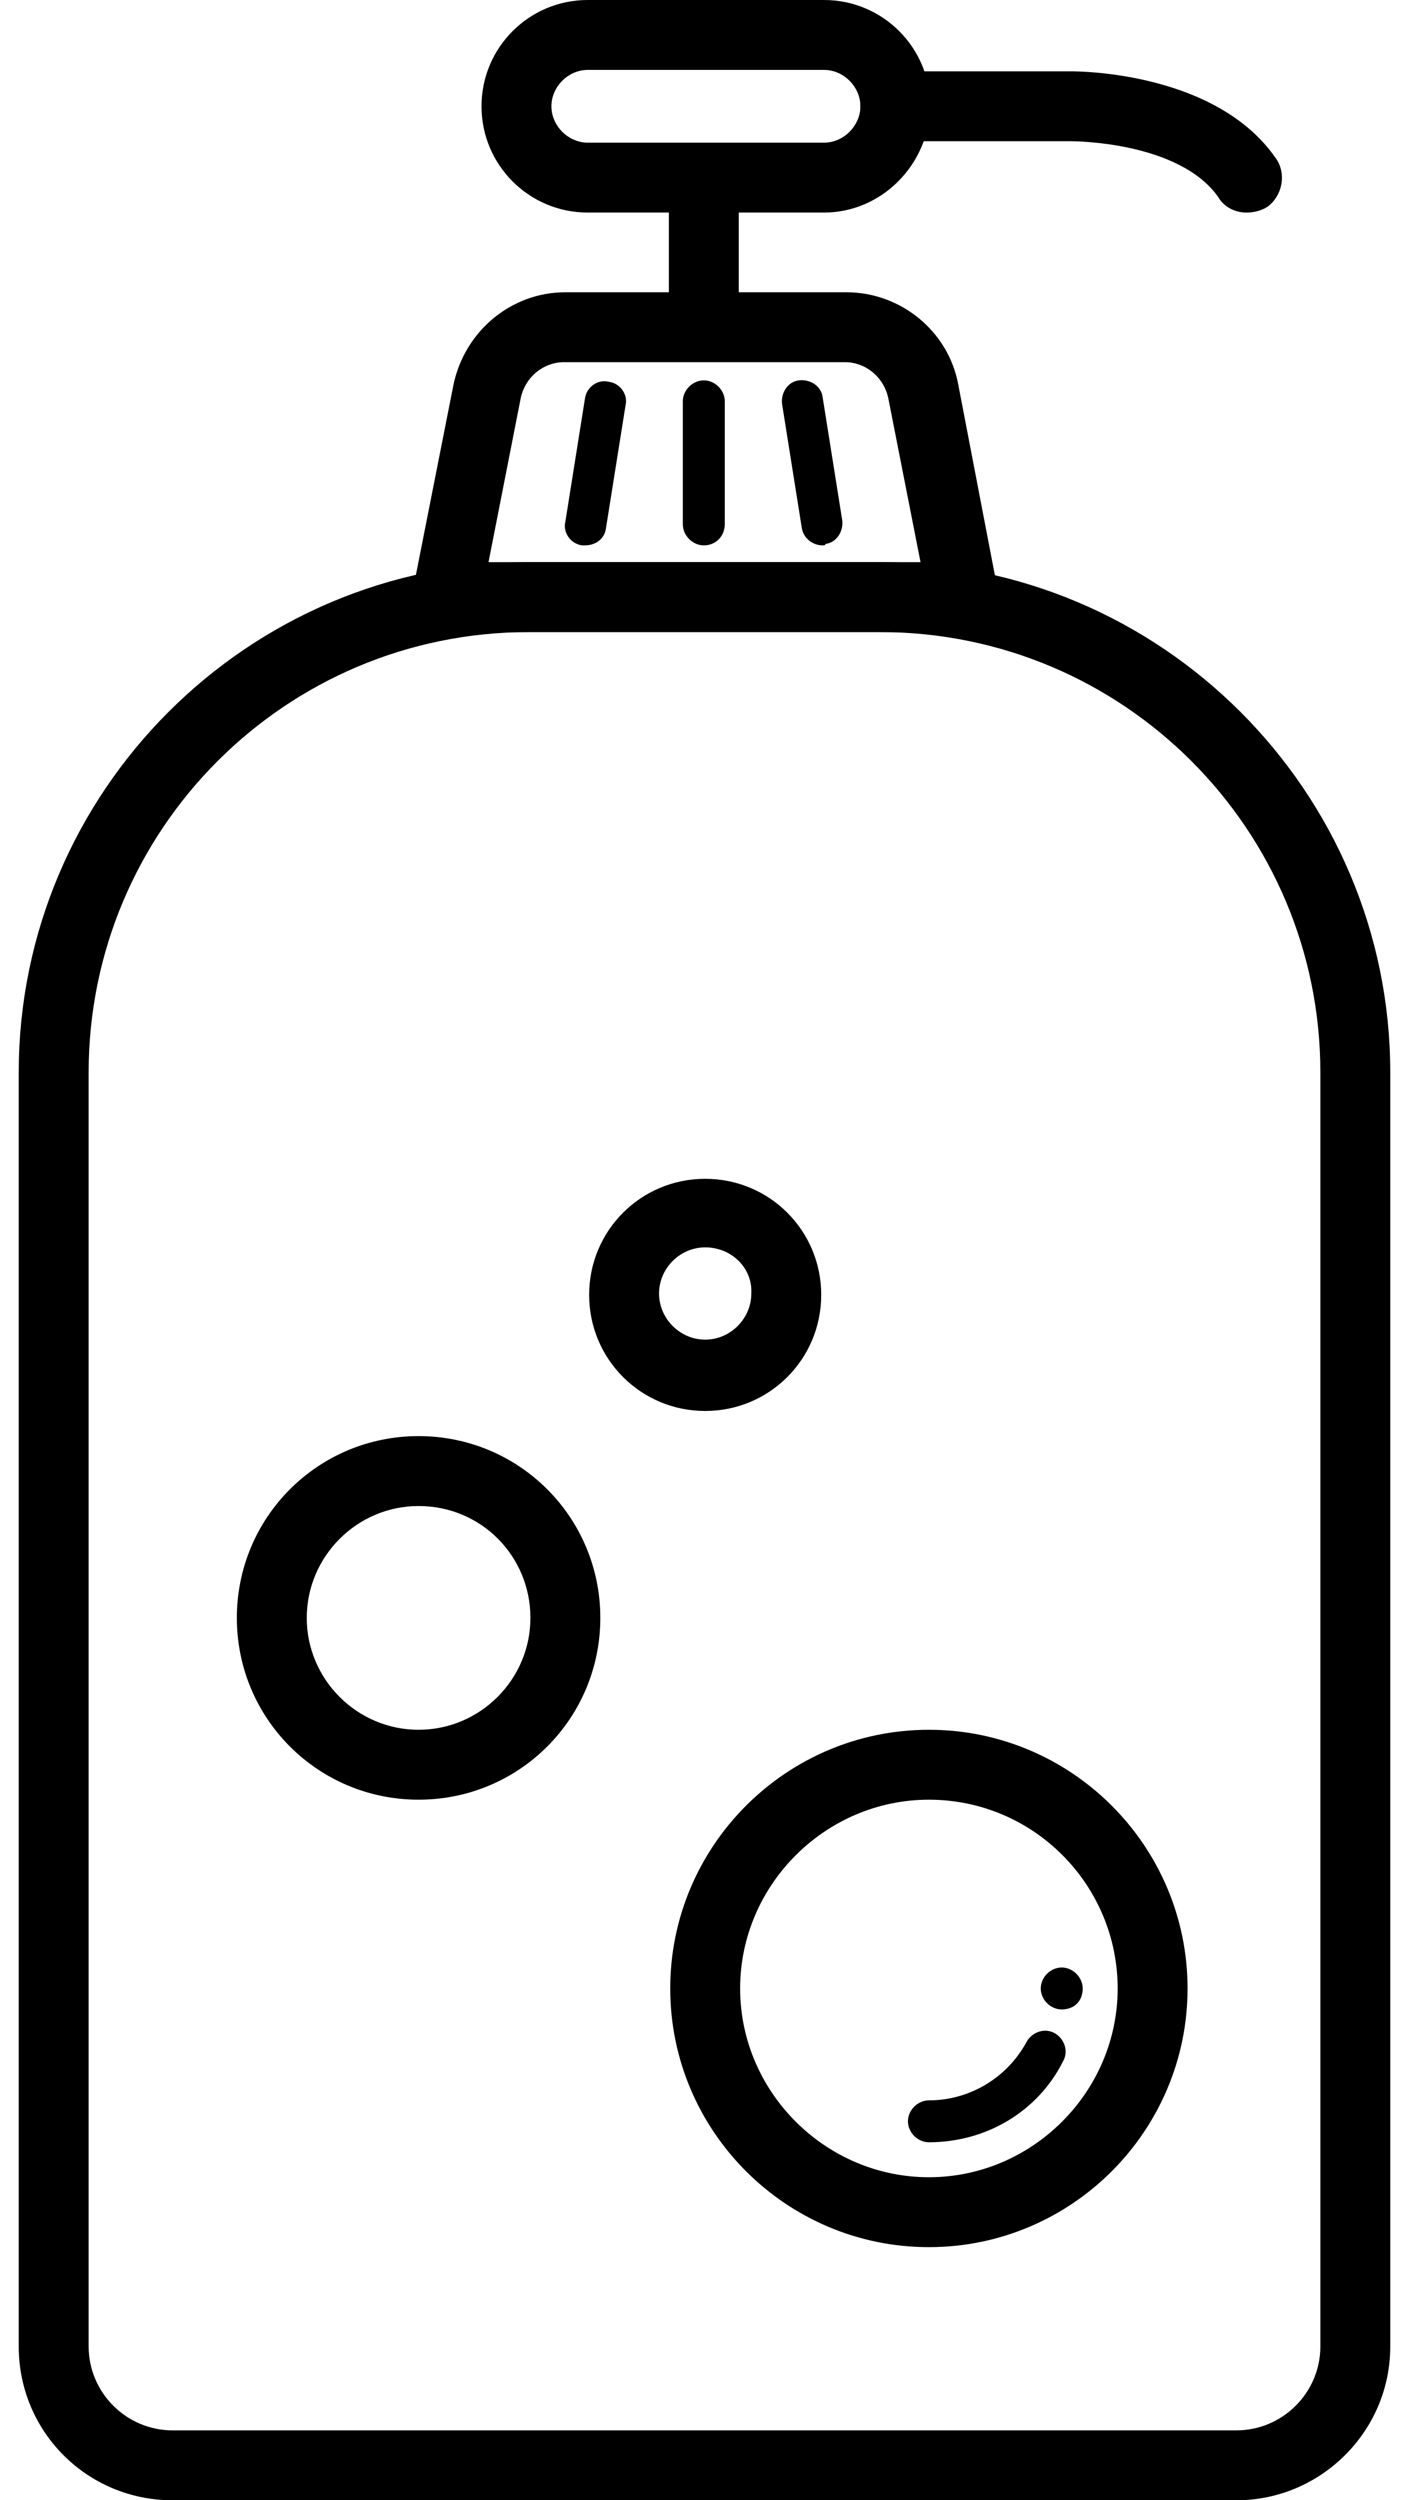 <svg width="31" height="55" viewBox="0 0 31 55" fill="none" xmlns="http://www.w3.org/2000/svg">
<path d="M27.204 55H3.796C1.919 55 0.412 53.493 0.412 51.616V23.593C0.412 17.41 5.457 12.366 11.639 12.366H19.36C25.543 12.366 30.588 17.41 30.588 23.593V51.616C30.588 53.493 29.05 55 27.204 55ZM11.639 13.904C6.287 13.904 1.95 18.241 1.95 23.593V51.616C1.95 52.631 2.78 53.462 3.796 53.462H27.204C28.22 53.462 29.05 52.631 29.05 51.616V23.593C29.05 18.241 24.713 13.904 19.36 13.904H11.639Z" fill="black"></path>
<path d="M22.129 13.904H8.902L9.978 8.459C10.225 7.29 11.24 6.429 12.439 6.429H18.622C19.822 6.429 20.868 7.29 21.083 8.459L22.129 13.904ZM10.748 12.366H20.253L19.545 8.767C19.453 8.305 19.053 7.967 18.591 7.967H12.409C11.947 7.967 11.547 8.305 11.455 8.767L10.748 12.366Z" fill="black"></path>
<path d="M16.254 3.907H14.716V7.629H16.254V3.907Z" fill="black"></path>
<path d="M18.13 4.676H12.931C11.639 4.676 10.594 3.63 10.594 2.338C10.594 1.046 11.639 0 12.931 0H18.13C19.422 0 20.468 1.046 20.468 2.338C20.437 3.63 19.391 4.676 18.13 4.676ZM12.931 1.538C12.501 1.538 12.132 1.907 12.132 2.338C12.132 2.768 12.501 3.138 12.931 3.138H18.13C18.561 3.138 18.93 2.768 18.93 2.338C18.93 1.907 18.561 1.538 18.13 1.538H12.931Z" fill="black"></path>
<path d="M27.42 4.676C27.174 4.676 26.927 4.553 26.804 4.337C25.943 3.107 23.605 3.107 23.575 3.107H19.699C19.268 3.107 18.93 2.768 18.93 2.338C18.93 1.907 19.268 1.569 19.699 1.569H23.575C23.698 1.569 26.743 1.569 28.066 3.476C28.312 3.814 28.219 4.307 27.881 4.553C27.727 4.645 27.573 4.676 27.42 4.676Z" fill="black"></path>
<path d="M15.485 11.997C15.239 11.997 15.023 11.781 15.023 11.535V8.828C15.023 8.582 15.239 8.367 15.485 8.367C15.731 8.367 15.946 8.582 15.946 8.828V11.535C15.946 11.781 15.761 11.997 15.485 11.997Z" fill="black"></path>
<path d="M12.87 11.997C12.839 11.997 12.808 11.997 12.808 11.997C12.562 11.966 12.378 11.72 12.439 11.474L12.87 8.767C12.901 8.521 13.147 8.336 13.393 8.398C13.639 8.428 13.823 8.674 13.762 8.921L13.331 11.627C13.301 11.843 13.116 11.997 12.87 11.997Z" fill="black"></path>
<path d="M18.099 11.997C17.884 11.997 17.669 11.843 17.638 11.597L17.207 8.89C17.176 8.644 17.33 8.398 17.576 8.367C17.822 8.336 18.068 8.49 18.099 8.736L18.53 11.443C18.561 11.689 18.407 11.935 18.161 11.966C18.161 11.997 18.13 11.997 18.099 11.997Z" fill="black"></path>
<path d="M9.209 39.589C6.995 39.589 5.211 37.805 5.211 35.59C5.211 33.375 6.995 31.591 9.209 31.591C11.424 31.591 13.208 33.375 13.208 35.59C13.208 37.805 11.424 39.589 9.209 39.589ZM9.209 33.129C7.856 33.129 6.749 34.237 6.749 35.59C6.749 36.944 7.856 38.051 9.209 38.051C10.563 38.051 11.67 36.944 11.67 35.59C11.67 34.237 10.594 33.129 9.209 33.129Z" fill="black"></path>
<path d="M15.515 31.038C14.1 31.038 12.962 29.899 12.962 28.484C12.962 27.069 14.1 25.931 15.515 25.931C16.93 25.931 18.068 27.069 18.068 28.484C18.068 29.899 16.93 31.038 15.515 31.038ZM15.515 27.439C14.962 27.439 14.5 27.9 14.5 28.454C14.5 29.007 14.962 29.469 15.515 29.469C16.069 29.469 16.53 29.007 16.53 28.454C16.561 27.9 16.1 27.439 15.515 27.439Z" fill="black"></path>
<path d="M20.437 49.432C17.299 49.432 14.746 46.879 14.746 43.742C14.746 40.604 17.299 38.051 20.437 38.051C23.575 38.051 26.128 40.604 26.128 43.742C26.128 46.879 23.575 49.432 20.437 49.432ZM20.437 39.589C18.161 39.589 16.284 41.465 16.284 43.742C16.284 46.018 18.161 47.894 20.437 47.894C22.713 47.894 24.59 46.018 24.59 43.742C24.59 41.465 22.744 39.589 20.437 39.589Z" fill="black"></path>
<path d="M20.437 47.125C20.191 47.125 19.976 46.91 19.976 46.664C19.976 46.418 20.191 46.203 20.437 46.203C21.329 46.203 22.16 45.71 22.59 44.91C22.713 44.695 22.99 44.603 23.206 44.726C23.421 44.849 23.513 45.126 23.39 45.341C22.836 46.449 21.698 47.125 20.437 47.125Z" fill="black"></path>
<path d="M23.359 44.203C23.113 44.203 22.898 43.988 22.898 43.742C22.898 43.495 23.113 43.28 23.359 43.28C23.605 43.28 23.821 43.495 23.821 43.742C23.821 44.019 23.636 44.203 23.359 44.203Z" fill="black"></path>
</svg>
